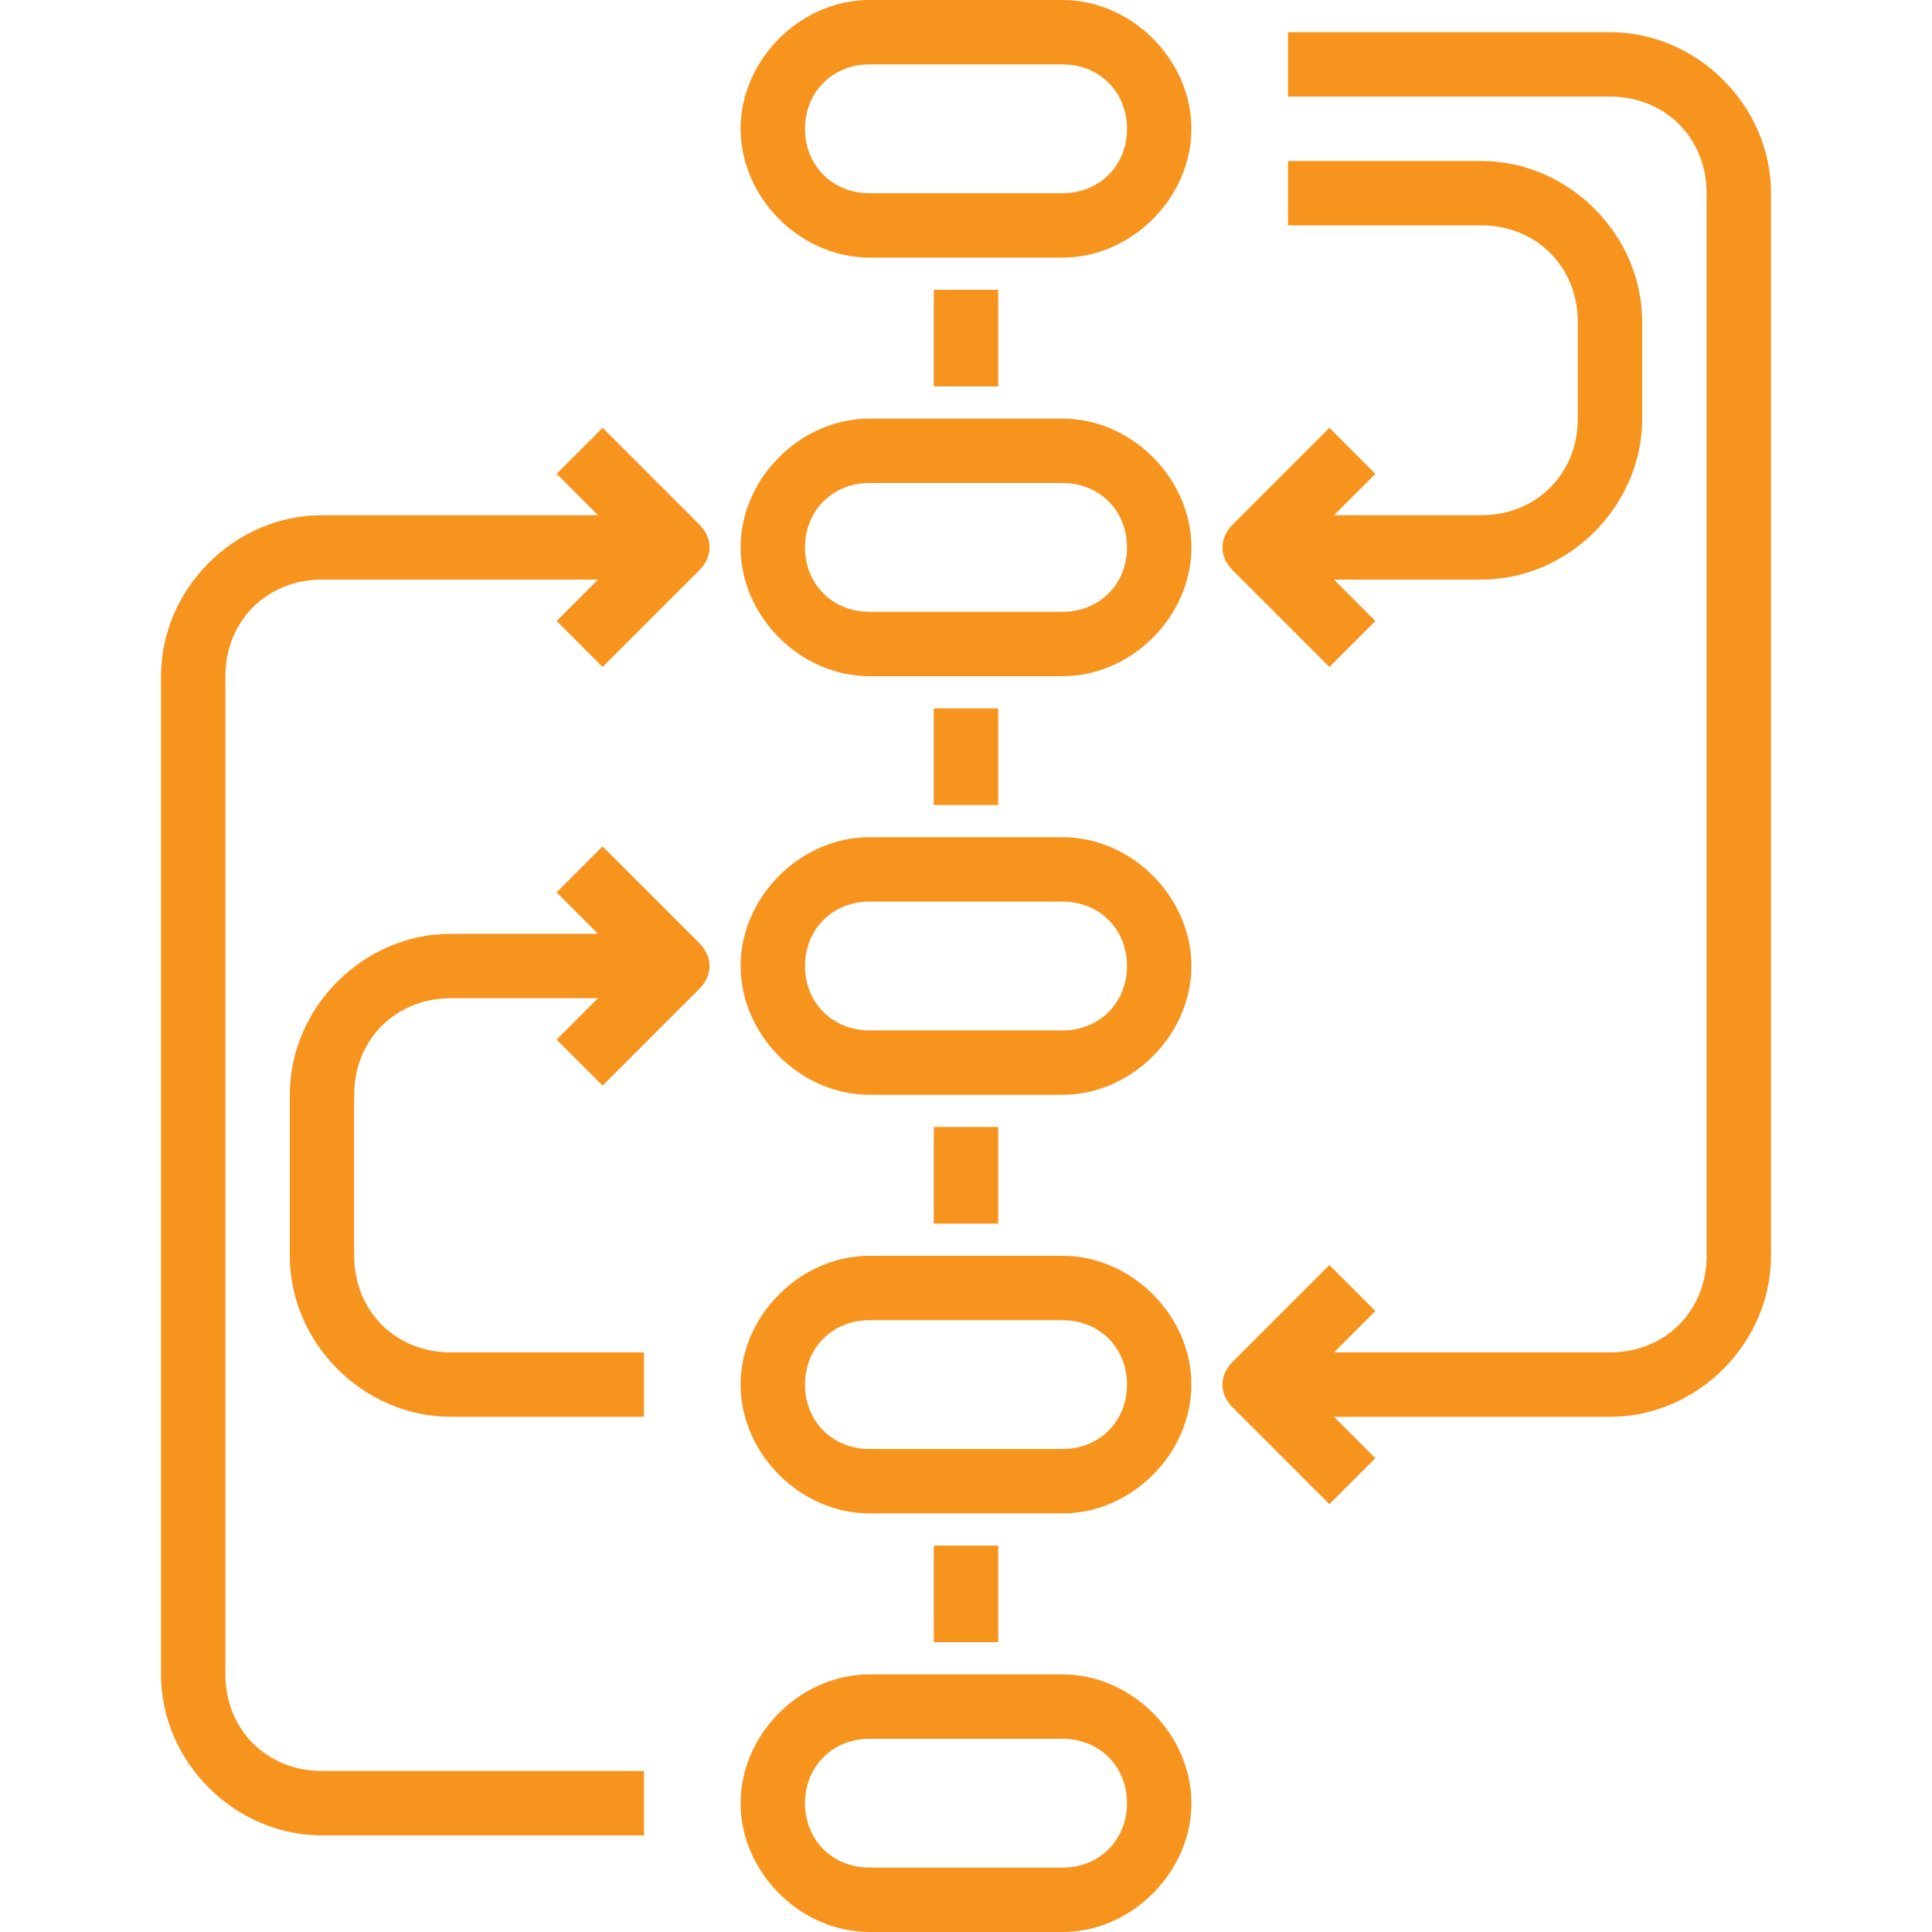 <?xml version="1.0" encoding="utf-8"?>
<!-- Generator: Adobe Illustrator 25.2.1, SVG Export Plug-In . SVG Version: 6.00 Build 0)  -->
<svg version="1.1" id="Capa_1" xmlns="http://www.w3.org/2000/svg" xmlns:xlink="http://www.w3.org/1999/xlink" x="0px" y="0px"
	 viewBox="0 0 42 42" style="enable-background:new 0 0 42 42;" xml:space="preserve">
<style type="text/css">
	.st0{fill:#F7941E;}
</style>
<g id="Out_line">
	<path class="st0" d="M23.1,0h-4.2c-1.5,0-2.8,1.3-2.8,2.8s1.3,2.8,2.8,2.8h4.2c1.5,0,2.8-1.3,2.8-2.8S24.6,0,23.1,0z M23.1,4.2
		h-4.2c-0.8,0-1.4-0.6-1.4-1.4s0.6-1.4,1.4-1.4h4.2c0.8,0,1.4,0.6,1.4,1.4S23.9,4.2,23.1,4.2z"/>
	<path class="st0" d="M23.1,9.1h-4.2c-1.5,0-2.8,1.3-2.8,2.8s1.3,2.8,2.8,2.8h4.2c1.5,0,2.8-1.3,2.8-2.8S24.6,9.1,23.1,9.1z
		 M23.1,13.3h-4.2c-0.8,0-1.4-0.6-1.4-1.4c0-0.8,0.6-1.4,1.4-1.4h4.2c0.8,0,1.4,0.6,1.4,1.4C24.5,12.7,23.9,13.3,23.1,13.3z"/>
	<path class="st0" d="M23.1,18.2h-4.2c-1.5,0-2.8,1.3-2.8,2.8s1.3,2.8,2.8,2.8h4.2c1.5,0,2.8-1.3,2.8-2.8S24.6,18.2,23.1,18.2z
		 M23.1,22.4h-4.2c-0.8,0-1.4-0.6-1.4-1.4c0-0.8,0.6-1.4,1.4-1.4h4.2c0.8,0,1.4,0.6,1.4,1.4C24.5,21.8,23.9,22.4,23.1,22.4z"/>
	<path class="st0" d="M23.1,27.3h-4.2c-1.5,0-2.8,1.3-2.8,2.8s1.3,2.8,2.8,2.8h4.2c1.5,0,2.8-1.3,2.8-2.8S24.6,27.3,23.1,27.3z
		 M23.1,31.5h-4.2c-0.8,0-1.4-0.6-1.4-1.4c0-0.8,0.6-1.4,1.4-1.4h4.2c0.8,0,1.4,0.6,1.4,1.4C24.5,30.9,23.9,31.5,23.1,31.5z"/>
	<path class="st0" d="M23.1,36.4h-4.2c-1.5,0-2.8,1.3-2.8,2.8s1.3,2.8,2.8,2.8h4.2c1.5,0,2.8-1.3,2.8-2.8S24.6,36.4,23.1,36.4z
		 M23.1,40.6h-4.2c-0.8,0-1.4-0.6-1.4-1.4s0.6-1.4,1.4-1.4h4.2c0.8,0,1.4,0.6,1.4,1.4S23.9,40.6,23.1,40.6z"/>
	<path class="st0" d="M20.3,6.3h1.4v2.1h-1.4V6.3z"/>
	<path class="st0" d="M20.3,15.4h1.4v2.1h-1.4V15.4z"/>
	<path class="st0" d="M20.3,24.5h1.4v2.1h-1.4V24.5z"/>
	<path class="st0" d="M20.3,33.6h1.4v2.1h-1.4V33.6z"/>
	<path class="st0" d="M35,0.7h-7v1.4h7c1.2,0,2.1,0.9,2.1,2.1v23.1c0,1.2-0.9,2.1-2.1,2.1h-6l0.9-0.9l-1-1l-2.1,2.1
		c-0.3,0.3-0.3,0.7,0,1l2.1,2.1l1-1L29,30.8h6c1.9,0,3.5-1.6,3.5-3.5V4.2C38.5,2.3,36.9,0.7,35,0.7z"/>
	<path class="st0" d="M28.9,14.5l1-1L29,12.6h3.2c1.9,0,3.5-1.6,3.5-3.5V7c0-1.9-1.6-3.5-3.5-3.5H28v1.4h4.2c1.2,0,2.1,0.9,2.1,2.1
		v2.1c0,1.2-0.9,2.1-2.1,2.1H29l0.9-0.9l-1-1l-2.1,2.1c-0.3,0.3-0.3,0.7,0,1L28.9,14.5z"/>
	<path class="st0" d="M13.1,18.4l-1,1l0.9,0.9H9.8c-1.9,0-3.5,1.6-3.5,3.5v3.5c0,1.9,1.6,3.5,3.5,3.5H14v-1.4H9.8
		c-1.2,0-2.1-0.9-2.1-2.1v-3.5c0-1.2,0.9-2.1,2.1-2.1H13l-0.9,0.9l1,1l2.1-2.1c0.3-0.3,0.3-0.7,0-1L13.1,18.4z"/>
	<path class="st0" d="M13.1,9.3l-1,1l0.9,0.9H7c-1.9,0-3.5,1.6-3.5,3.5v21.7c0,1.9,1.6,3.5,3.5,3.5h7v-1.4H7c-1.2,0-2.1-0.9-2.1-2.1
		V14.7c0-1.2,0.9-2.1,2.1-2.1h6l-0.9,0.9l1,1l2.1-2.1c0.3-0.3,0.3-0.7,0-1L13.1,9.3z"/>
</g>
</svg>
